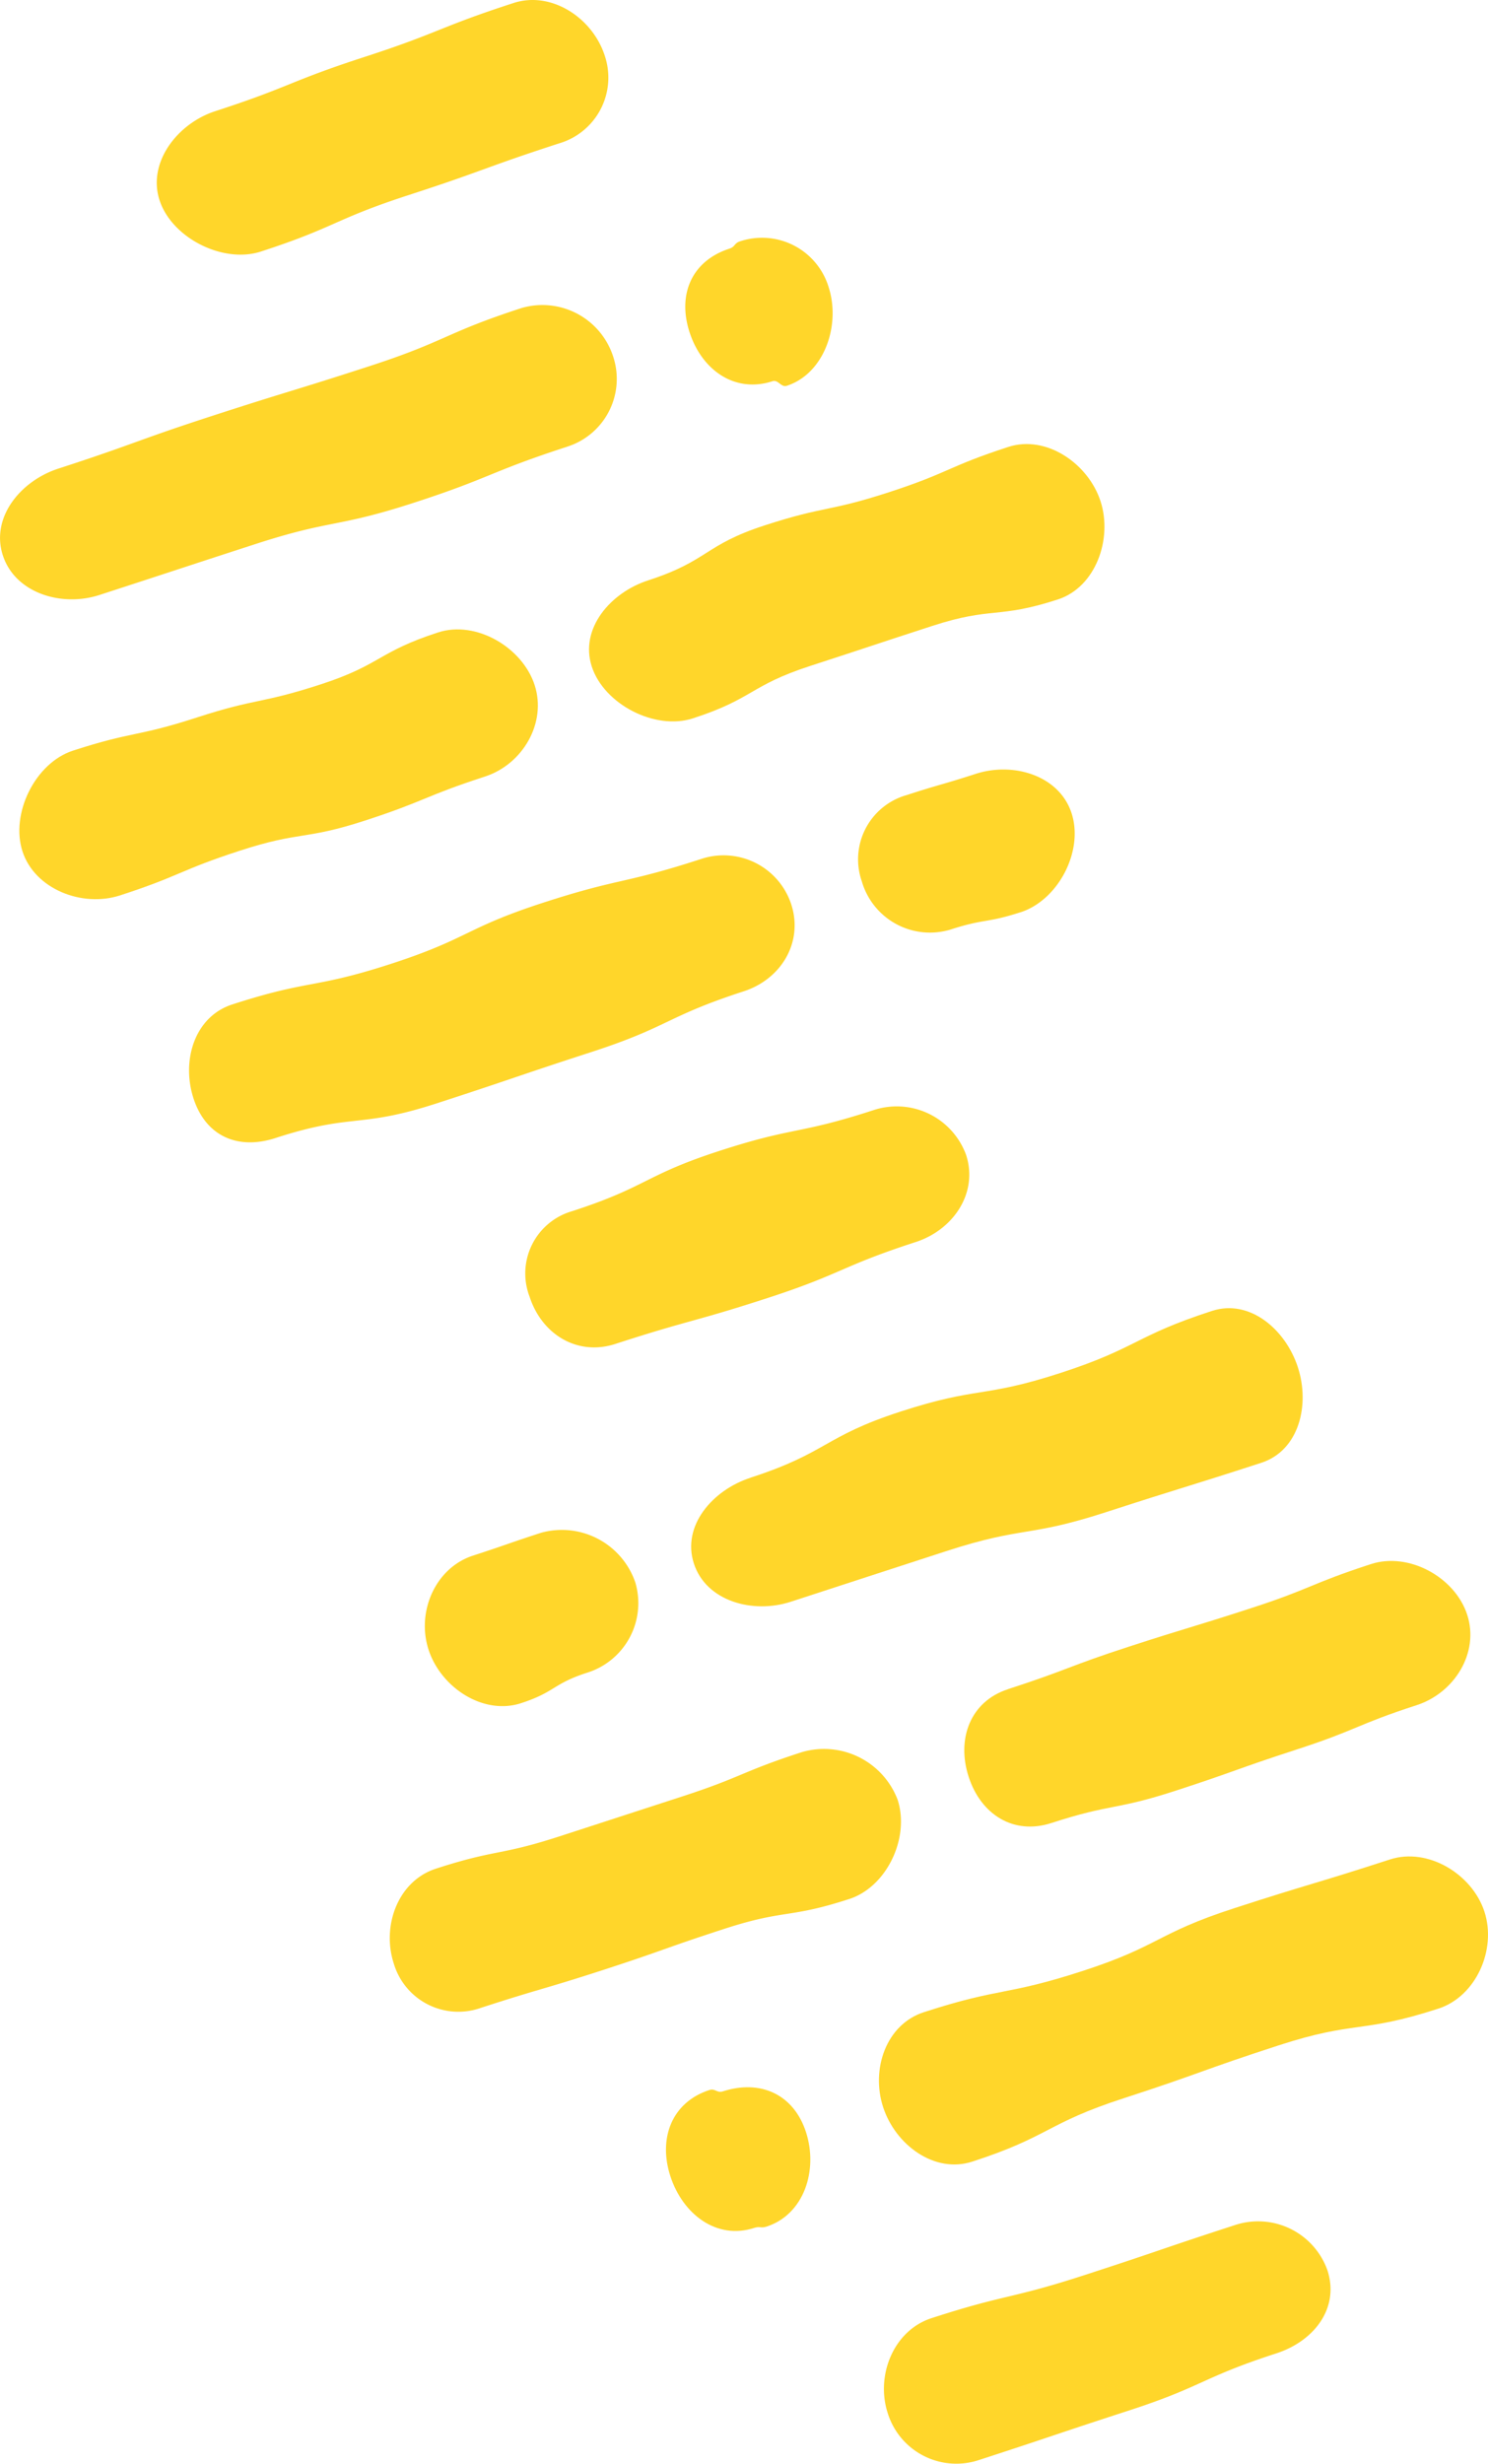 <svg xmlns="http://www.w3.org/2000/svg" xmlns:xlink="http://www.w3.org/1999/xlink" id="Raggruppa_83" data-name="Raggruppa 83" width="158.709" height="262.683" viewBox="0 0 158.709 262.683"><defs><clipPath id="clip-path"><rect id="Rettangolo_41" data-name="Rettangolo 41" width="158.709" height="262.683" fill="#ffd62a"></rect></clipPath></defs><g id="Raggruppa_82" data-name="Raggruppa 82" clip-path="url(#clip-path)"><path id="Tracciato_139" data-name="Tracciato 139" d="M60.472,47.633c-8.294,2.693-8.1,3.3-16.392,5.988s-8.613,1.714-16.908,4.407-8.287,2.717-16.582,5.41C6.562,64.746,1.605,63.232.3,59.2s1.891-7.93,5.919-9.238c8.294-2.693,8.208-2.959,16.5-5.651s8.338-2.563,16.633-5.256,8.022-3.534,16.317-6.227a7.933,7.933,0,0,1,9.746,5.231,7.579,7.579,0,0,1-4.941,9.57" fill="#ffd62a"></path><path id="Tracciato_140" data-name="Tracciato 140" d="M59.641,15.284c-8.045,2.612-7.956,2.884-16,5.495s-7.779,3.43-15.824,6.042c-4.028,1.307-9.492-1.449-10.8-5.477s1.913-8.183,5.941-9.491C31,9.242,30.821,8.686,38.866,6.075S46.738,2.93,54.782.318C58.811-.99,63.193,1.9,64.5,5.928a7.309,7.309,0,0,1-4.86,9.356" fill="#ffd62a"></path><path id="Tracciato_141" data-name="Tracciato 141" d="M97.67,132.418c-8.045,2.612-7.8,3.37-15.843,5.982s-8.155,2.271-16.2,4.883c-4.028,1.308-7.831-1-9.139-5.03a6.909,6.909,0,0,1,4.543-9.128c8.045-2.611,7.655-3.812,15.7-6.424s8.336-1.715,16.38-4.327a7.879,7.879,0,0,1,9.935,4.764c1.308,4.028-1.347,7.972-5.375,9.28" fill="#ffd62a"></path><path id="Tracciato_142" data-name="Tracciato 142" d="M51.728,82.791c-6.488,2.106-6.33,2.592-12.817,4.7s-6.822,1.092-13.314,3.2-6.311,2.665-12.8,4.773C8.765,96.771,3.71,94.8,2.4,90.773s1.352-9.437,5.381-10.745c6.487-2.106,6.709-1.423,13.2-3.529s6.714-1.422,13.206-3.53,6.06-3.44,12.552-5.548c4.028-1.308,8.978,1.59,10.286,5.618s-1.268,8.444-5.3,9.752" fill="#ffd62a"></path><path id="Tracciato_143" data-name="Tracciato 143" d="M112.836,63.909c-6.488,2.106-6.936.724-13.424,2.83s-6.481,2.143-12.973,4.251S80.4,74.48,73.9,76.588c-4.028,1.308-9.475-1.5-10.783-5.528s1.979-7.875,6.007-9.183c6.488-2.106,5.951-3.76,12.438-5.866s6.719-1.411,13.211-3.519,6.287-2.738,12.779-4.845c4.029-1.308,8.524,1.766,9.831,5.794s-.523,9.16-4.551,10.468" fill="#ffd62a"></path><path id="Tracciato_144" data-name="Tracciato 144" d="M108.854,97.255c-3.656,1.187-3.826.664-7.481,1.851a7.569,7.569,0,0,1-9.453-5.143,7.118,7.118,0,0,1,4.795-9.2c3.655-1.187,3.694-1.072,7.348-2.258,4.028-1.308,8.924.169,10.232,4.2s-1.413,9.248-5.441,10.556" fill="#ffd62a"></path><path id="Tracciato_145" data-name="Tracciato 145" d="M83.917,41.131c-.618.2-.906-.688-1.524-.487-4.028,1.308-7.537-1.194-8.845-5.223s.227-7.605,4.256-8.913c.617-.2.5-.573,1.114-.774a7.425,7.425,0,0,1,9.461,4.872c1.308,4.028-.434,9.217-4.462,10.525" fill="#ffd62a"></path><path id="Tracciato_146" data-name="Tracciato 146" d="M79.321,105.689c-8.294,2.693-7.942,3.777-16.235,6.47s-8.262,2.8-16.557,5.49-8.849.987-17.144,3.68c-4.028,1.308-7.438-.2-8.746-4.224s.1-8.706,4.124-10.014c8.294-2.692,8.636-1.637,16.93-4.33s7.928-3.822,16.223-6.515,8.533-1.963,16.828-4.656a7.594,7.594,0,0,1,9.647,4.818c1.308,4.028-1.042,7.973-5.07,9.281" fill="#ffd62a"></path><path id="Tracciato_147" data-name="Tracciato 147" d="M98.53,214.529c8.294-2.693,8.618-1.7,16.911-4.388s7.872-4,16.167-6.69,8.352-2.516,16.647-5.209c4.029-1.308,8.768,1.548,10.076,5.576s-.884,9.02-4.912,10.328c-8.294,2.692-8.768,1.231-17.062,3.924s-8.215,2.94-16.51,5.633S112,227.765,103.7,230.458c-4.028,1.308-8.2-1.788-9.509-5.816s.31-8.8,4.338-10.113" fill="#ffd62a"></path><path id="Tracciato_148" data-name="Tracciato 148" d="M136.136,250.9c-8.045,2.612-7.754,3.506-15.8,6.118s-8.019,2.69-16.063,5.3a7.66,7.66,0,0,1-9.59-5.05c-1.307-4.028.636-8.811,4.665-10.119,8.044-2.612,8.251-1.974,16.3-4.586s8.009-2.722,16.053-5.334a7.848,7.848,0,0,1,9.882,4.814c1.307,4.029-1.416,7.547-5.444,8.855" fill="#ffd62a"></path><path id="Tracciato_149" data-name="Tracciato 149" d="M107.507,180.088c6.488-2.106,6.386-2.418,12.874-4.525s6.529-1.993,13.021-4.1,6.331-2.6,12.823-4.711c4.029-1.308,8.962,1.382,10.269,5.41s-1.358,8.321-5.386,9.629c-6.488,2.106-6.32,2.623-12.808,4.729s-6.433,2.288-12.925,4.4-6.744,1.331-13.236,3.439c-4.029,1.308-7.515-.9-8.823-4.928s.163-8.03,4.191-9.338" fill="#ffd62a"></path><path id="Tracciato_150" data-name="Tracciato 150" d="M46.483,199.229c6.488-2.106,6.732-1.352,13.22-3.458s6.491-2.111,12.983-4.219,6.321-2.635,12.813-4.743a8.4,8.4,0,0,1,10.244,5.076c1.308,4.029-1.134,9.267-5.163,10.575-6.487,2.106-6.823,1.071-13.311,3.178s-6.437,2.276-12.929,4.384-6.549,1.932-13.041,4.04a7.183,7.183,0,0,1-9.3-4.727c-1.308-4.029.458-8.8,4.486-10.106" fill="#ffd62a"></path><path id="Tracciato_151" data-name="Tracciato 151" d="M50.454,165.848c3.655-1.187,3.632-1.257,7.288-2.444a8.283,8.283,0,0,1,10.022,5.311,7.77,7.77,0,0,1-5.172,9.627c-3.656,1.187-3.373,2.057-7.029,3.243-4.028,1.308-8.547-1.681-9.854-5.709s.717-8.72,4.745-10.028" fill="#ffd62a"></path><path id="Tracciato_152" data-name="Tracciato 152" d="M75.667,222.822c.618-.2.8.351,1.415.151,4.028-1.308,7.576.311,8.884,4.34s-.177,8.765-4.205,10.073c-.618.2-.7-.061-1.32.14-4.029,1.308-7.634-1.488-8.941-5.516s.139-7.88,4.167-9.188" fill="#ffd62a"></path><path id="Tracciato_153" data-name="Tracciato 153" d="M80.03,157.547c8.294-2.693,7.75-4.369,16.043-7.062s8.713-1.407,17.008-4.1,7.893-3.931,16.188-6.624c4.028-1.308,7.854,1.983,9.162,6.011s.123,8.873-3.9,10.181c-8.294,2.693-8.328,2.589-16.622,5.282s-8.7,1.446-16.994,4.139-8.292,2.7-16.587,5.4c-4.028,1.308-9.011-.053-10.319-4.081s2-7.834,6.026-9.142" fill="#ffd62a"></path></g></svg>